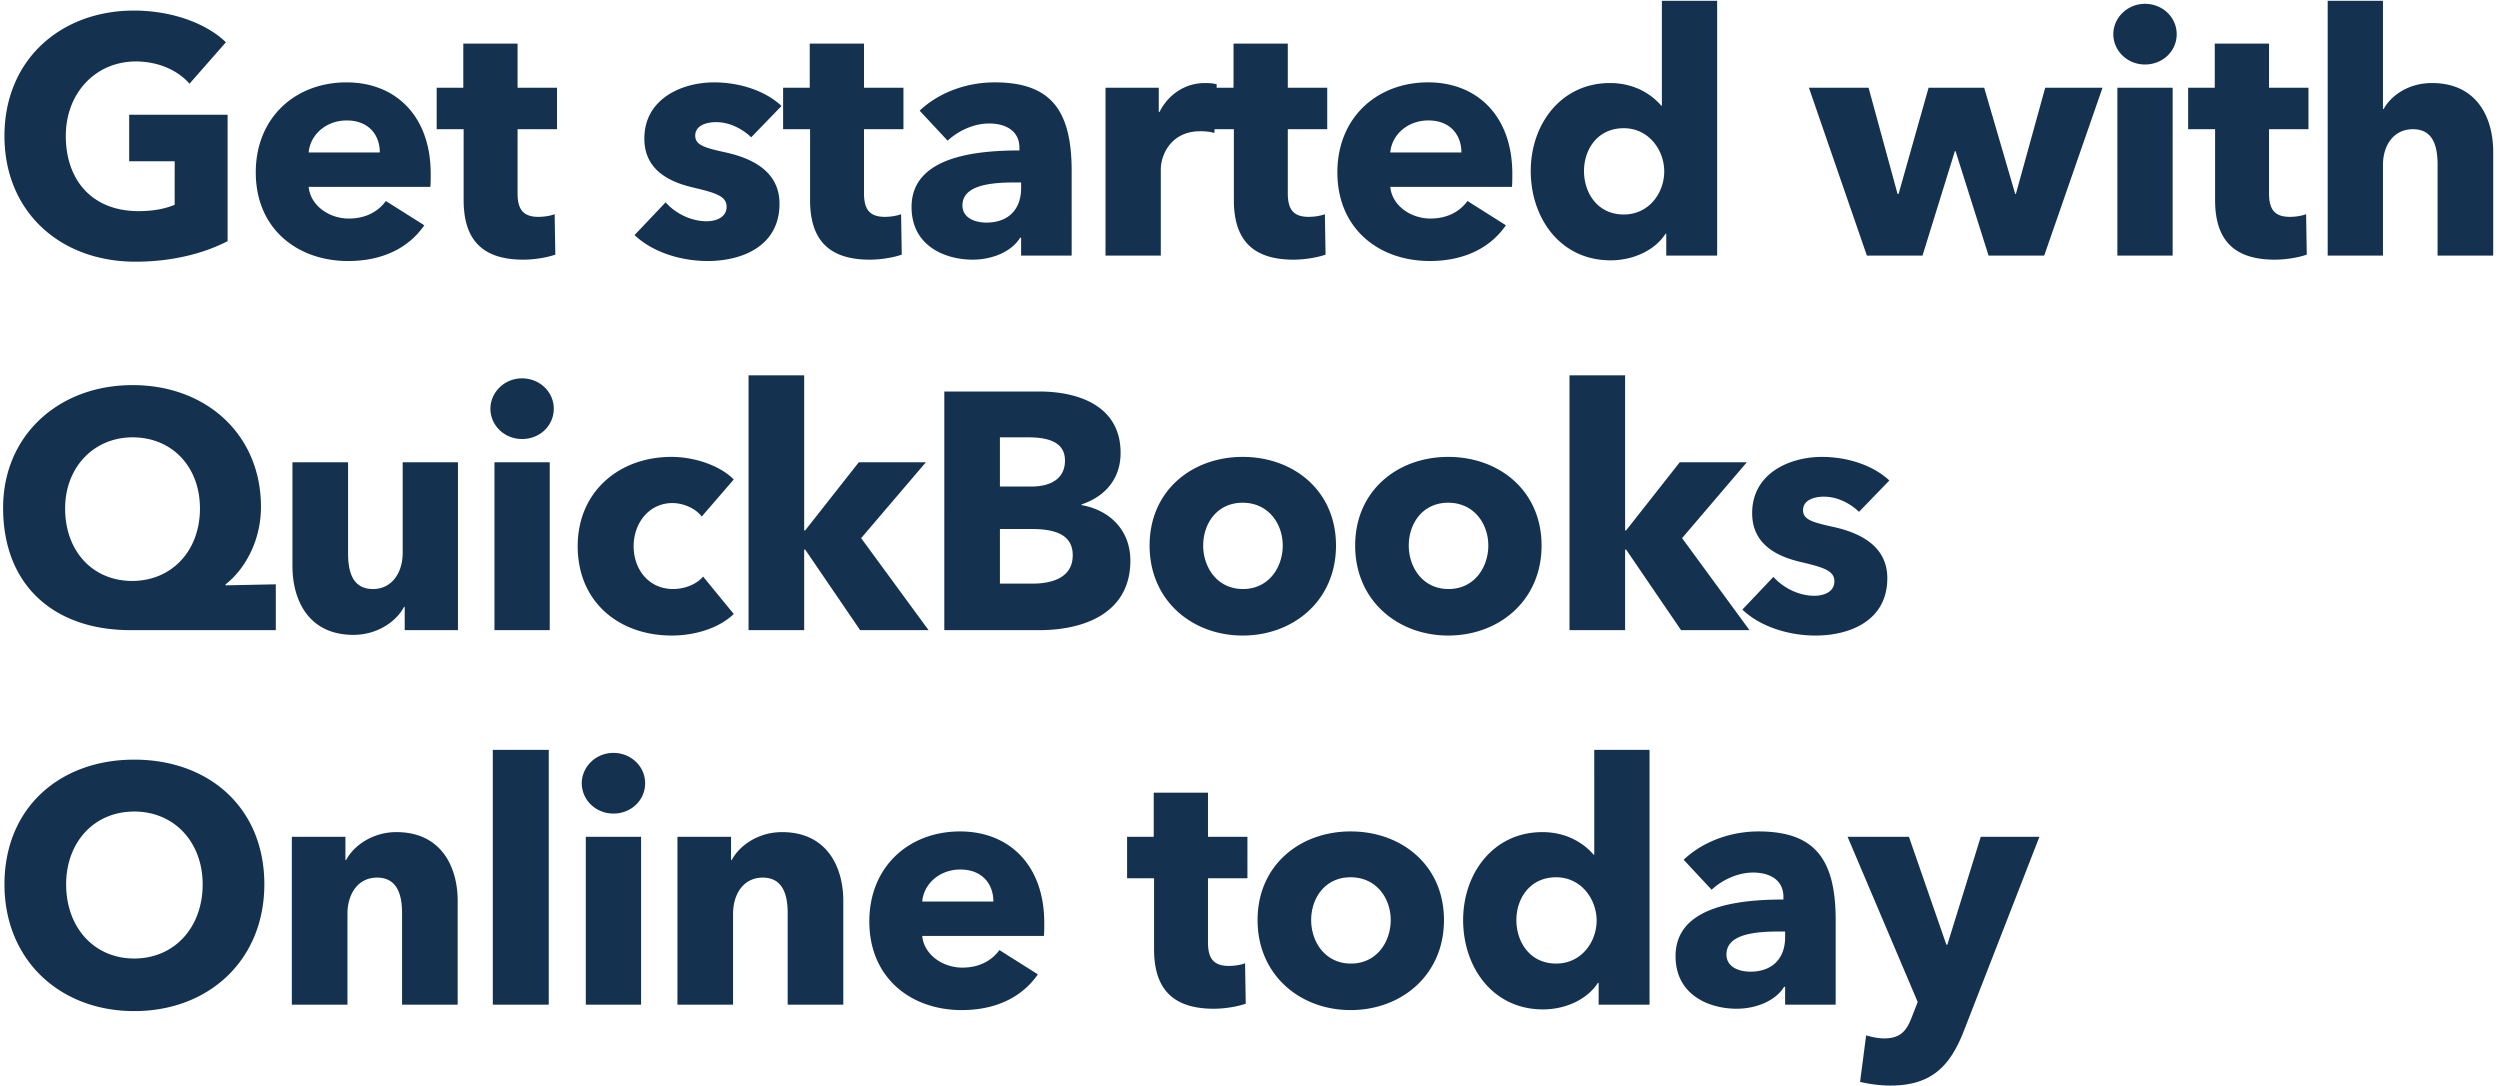 <svg width="267" height="116" viewBox="0 0 267 116" fill="none" xmlns="http://www.w3.org/2000/svg"><path d="M24.308 25.753c-2.484 1.296-5.904 2.196-9.828 2.196-8.136 0-14.004-5.4-14.004-13.428C.476 6.349 6.524 1.129 14.3 1.129c3.996 0 7.704 1.332 9.828 3.384L20.24 8.94C19.052 7.573 17 6.565 14.516 6.565c-4.32 0-7.488 3.384-7.488 7.956 0 4.68 2.772 8.028 7.776 8.028 1.44 0 2.772-.216 3.852-.684V17.22h-4.86v-4.968h10.512v13.5zm8.66-9.468h7.596c0-1.872-1.188-3.42-3.528-3.42-2.268 0-3.924 1.584-4.068 3.42zM46 18.553c0 .468 0 .972-.036 1.404H32.968c.18 1.98 2.16 3.384 4.284 3.384 1.872 0 3.168-.792 3.96-1.872l4.104 2.592c-1.692 2.448-4.5 3.816-8.136 3.816-5.4 0-9.864-3.42-9.864-9.468 0-5.868 4.248-9.612 9.684-9.612 5.292 0 9 3.636 9 9.756zM59.489 13.8h-4.212v6.84c0 1.656.54 2.52 2.232 2.52.576 0 1.296-.108 1.728-.288l.072 4.32c-.792.288-2.16.54-3.42.54-4.788 0-6.372-2.556-6.372-6.372V13.8h-2.88V9.373h2.844V4.657h5.796v4.716h4.212V13.8zm23.979-2.484l-3.24 3.348c-.936-.9-2.304-1.62-3.744-1.62-1.116 0-2.233.396-2.233 1.44 0 1.008.972 1.296 3.276 1.8 2.736.612 5.724 1.98 5.724 5.472 0 4.536-3.996 6.12-7.668 6.12-2.915 0-5.94-.972-7.811-2.772l3.311-3.492c1.044 1.152 2.665 2.016 4.392 2.016.973 0 2.125-.396 2.125-1.548 0-1.116-1.116-1.476-3.564-2.052-2.484-.576-5.22-1.836-5.22-5.22 0-4.284 4.031-6.012 7.451-6.012 2.665 0 5.437.864 7.2 2.52zm13.02 2.484h-4.212v6.84c0 1.656.54 2.52 2.232 2.52.576 0 1.296-.108 1.728-.288l.072 4.32c-.792.288-2.16.54-3.42.54-4.788 0-6.372-2.556-6.372-6.372V13.8h-2.88V9.373h2.844V4.657h5.796v4.716h4.212V13.8zm12.566 6.3v-.612h-.756c-2.592 0-5.508.324-5.508 2.448 0 1.368 1.368 1.836 2.556 1.836 2.376 0 3.708-1.44 3.708-3.672zm-7.848-5.076l-2.987-3.204c2.087-1.98 5.075-3.024 7.991-3.024 6.012 0 8.244 2.952 8.244 9.468V27.3h-5.4v-1.908h-.108c-.9 1.476-2.952 2.34-5.076 2.34-2.844 0-6.516-1.404-6.516-5.616 0-5.184 6.3-6.048 11.52-6.048v-.288c0-1.764-1.404-2.592-3.24-2.592-1.692 0-3.348.828-4.428 1.836zm28.743-6.012l-.252 5.184a5.761 5.761 0 00-1.512-.18c-3.168 0-4.212 2.592-4.212 4.068V27.3h-5.904V9.373h5.688v2.592h.072c.9-1.8 2.664-3.096 4.86-3.096.468 0 .972.036 1.26.144zm11.8 4.788h-4.212v6.84c0 1.656.54 2.52 2.232 2.52.576 0 1.296-.108 1.728-.288l.072 4.32c-.792.288-2.16.54-3.42.54-4.788 0-6.372-2.556-6.372-6.372V13.8h-2.88V9.373h2.844V4.657h5.796v4.716h4.212V13.8zm6.734 2.484h7.596c0-1.872-1.188-3.42-3.528-3.42-2.268 0-3.924 1.584-4.068 3.42zm13.032 2.268c0 .468 0 .972-.036 1.404h-12.996c.18 1.98 2.16 3.384 4.284 3.384 1.872 0 3.168-.792 3.96-1.872l4.104 2.592c-1.692 2.448-4.5 3.816-8.136 3.816-5.4 0-9.864-3.42-9.864-9.468 0-5.868 4.248-9.612 9.684-9.612 5.292 0 9 3.636 9 9.756zm21.877 8.748h-5.436v-2.34h-.072c-1.152 1.8-3.492 2.844-5.868 2.844-5.4 0-8.532-4.536-8.532-9.54s3.24-9.396 8.46-9.396c2.628 0 4.464 1.224 5.472 2.412h.072V.085h5.904V27.3zm-5.652-9c0-2.268-1.656-4.608-4.32-4.608-2.808 0-4.248 2.268-4.248 4.572 0 2.34 1.44 4.644 4.248 4.644 2.664 0 4.32-2.268 4.32-4.608zm46.808-8.928L218.32 27.3h-5.94l-3.528-11.16h-.072l-3.456 11.16h-5.94l-6.192-17.928h6.372l3.096 11.34h.108l3.204-11.34h5.94l3.312 11.34h.072l3.132-11.34h6.12zm7.923-5.724c0 1.836-1.512 3.24-3.384 3.24-1.908 0-3.384-1.476-3.384-3.24 0-1.728 1.476-3.24 3.384-3.24 1.872 0 3.384 1.44 3.384 3.24zm-.432 23.652h-5.904V9.373h5.904V27.3zm14.505-13.5h-4.212v6.84c0 1.656.54 2.52 2.232 2.52.576 0 1.296-.108 1.728-.288l.072 4.32c-.792.288-2.16.54-3.42.54-4.788 0-6.372-2.556-6.372-6.372V13.8h-2.88V9.373h2.844V4.657h5.796v4.716h4.212V13.8zm19.73 13.5h-5.94v-9.72c0-2.016-.504-3.78-2.628-3.78-2.052 0-3.204 1.692-3.204 3.816V27.3h-5.904V.085h5.904V11.64h.072c.792-1.44 2.664-2.772 5.148-2.772 4.86 0 6.552 3.744 6.552 7.344V27.3zm-236.818 40H13.94C5.84 67.3.332 62.585.332 54.233c0-7.74 5.94-13.104 13.824-13.104 7.92 0 13.716 5.328 13.716 12.996 0 3.888-1.944 6.876-3.78 8.28v.108l5.364-.108V67.3zm-8.1-12.996c0-4.428-2.952-7.596-7.2-7.596-4.104 0-7.2 3.168-7.2 7.596 0 4.572 2.952 7.74 7.164 7.74 4.176 0 7.236-3.168 7.236-7.74zM48.91 67.3h-5.688v-2.484h-.072c-.828 1.584-2.88 2.988-5.4 2.988-4.824 0-6.516-3.744-6.516-7.344V49.373h5.94v9.72c0 2.016.504 3.816 2.664 3.816 2.052 0 3.168-1.8 3.168-3.852v-9.684h5.904V67.3zm10.233-23.652c0 1.836-1.512 3.24-3.384 3.24-1.908 0-3.384-1.476-3.384-3.24 0-1.728 1.476-3.24 3.384-3.24 1.872 0 3.384 1.44 3.384 3.24zM58.712 67.3h-5.904V49.373h5.904V67.3zm19.653-16.092l-3.42 3.96c-.648-.864-1.944-1.44-3.132-1.44-2.484 0-4.14 2.124-4.14 4.608 0 2.484 1.62 4.572 4.212 4.572 1.188 0 2.483-.468 3.203-1.332l3.277 3.996c-1.477 1.44-3.996 2.304-6.624 2.304-5.653 0-10.044-3.6-10.044-9.54 0-5.832 4.427-9.54 10.007-9.54 2.556 0 5.257.972 6.66 2.412zm13.605 6.264l7.2 9.828h-7.308l-5.868-8.604h-.108V67.3h-5.94V40.085h5.94v16.56h.108l5.724-7.272h7.164l-6.912 8.1zm28.754 2.412c0 5.544-4.86 7.416-9.72 7.416h-10.152V41.813h10.152c3.96 0 8.676 1.404 8.676 6.552 0 2.808-1.692 4.68-4.176 5.508v.072c2.916.504 5.22 2.592 5.22 5.94zm-6.984-10.692c0-1.728-1.332-2.484-3.924-2.484h-3.024v5.256h3.312c2.304 0 3.636-.972 3.636-2.772zm.828 10.116c0-2.124-1.728-2.808-4.356-2.808h-3.42v5.832h3.456c1.944 0 4.32-.54 4.32-3.024zm28.117-1.044c0 5.868-4.536 9.612-9.972 9.612-5.4 0-9.936-3.744-9.936-9.612s4.536-9.468 9.936-9.468c5.436 0 9.972 3.6 9.972 9.468zm-5.688 0c0-2.304-1.512-4.572-4.284-4.572s-4.212 2.268-4.212 4.572c0 2.304 1.476 4.644 4.248 4.644 2.772 0 4.248-2.34 4.248-4.644zm27.643 0c0 5.868-4.536 9.612-9.972 9.612-5.4 0-9.936-3.744-9.936-9.612s4.536-9.468 9.936-9.468c5.436 0 9.972 3.6 9.972 9.468zm-5.688 0c0-2.304-1.512-4.572-4.284-4.572s-4.212 2.268-4.212 4.572c0 2.304 1.476 4.644 4.248 4.644 2.772 0 4.248-2.34 4.248-4.644zm20.694-.792l7.2 9.828h-7.308l-5.868-8.604h-.108V67.3h-5.94V40.085h5.94v16.56h.108l5.724-7.272h7.164l-6.912 8.1zm22.135-6.156l-3.24 3.348c-.936-.9-2.304-1.62-3.744-1.62-1.116 0-2.232.396-2.232 1.44 0 1.008.972 1.296 3.276 1.8 2.736.612 5.724 1.98 5.724 5.472 0 4.536-3.996 6.12-7.668 6.12-2.916 0-5.94-.972-7.812-2.772l3.312-3.492c1.044 1.152 2.664 2.016 4.392 2.016.972 0 2.124-.396 2.124-1.548 0-1.116-1.116-1.476-3.564-2.052-2.484-.576-5.22-1.836-5.22-5.22 0-4.284 4.032-6.012 7.452-6.012 2.664 0 5.436.864 7.2 2.52zM28.231 94.449c0 8.064-5.903 13.536-13.895 13.536-7.956 0-13.86-5.472-13.86-13.536 0-8.172 5.904-13.32 13.86-13.32 7.992 0 13.896 5.148 13.896 13.32zm-6.587 0c0-4.464-2.988-7.776-7.308-7.776s-7.272 3.312-7.272 7.776c0 4.608 2.988 7.92 7.272 7.92 4.284 0 7.308-3.312 7.308-7.92zM48.88 107.3h-5.94v-9.792c0-1.98-.54-3.78-2.664-3.78-2.088 0-3.168 1.8-3.168 3.852v9.72h-5.94V89.373h5.724v2.484h.072c.828-1.584 2.88-2.988 5.364-2.988 4.824 0 6.552 3.744 6.552 7.344V107.3zm9.727 0h-5.976V80.085h5.976V107.3zM68.9 83.649c0 1.836-1.512 3.24-3.384 3.24-1.908 0-3.384-1.476-3.384-3.24 0-1.728 1.476-3.24 3.384-3.24 1.872 0 3.384 1.44 3.384 3.24zm-.432 23.652h-5.904V89.373h5.904V107.3zm21.596 0h-5.94v-9.792c0-1.98-.54-3.78-2.664-3.78-2.088 0-3.168 1.8-3.168 3.852v9.72h-5.94V89.373h5.724v2.484h.072c.828-1.584 2.88-2.988 5.364-2.988 4.824 0 6.552 3.744 6.552 7.344V107.3zm8.432-11.016h7.596c0-1.872-1.188-3.42-3.528-3.42-2.268 0-3.924 1.584-4.068 3.42zm13.032 2.268c0 .468 0 .972-.036 1.404H98.495c.18 1.98 2.16 3.384 4.284 3.384 1.872 0 3.168-.792 3.96-1.872l4.104 2.592c-1.692 2.448-4.5 3.816-8.136 3.816-5.4 0-9.864-3.42-9.864-9.468 0-5.868 4.248-9.612 9.684-9.612 5.292 0 9 3.636 9 9.756zm21.697-4.752h-4.212v6.84c0 1.656.54 2.52 2.232 2.52.576 0 1.296-.108 1.728-.288l.072 4.32c-.792.288-2.16.54-3.42.54-4.788 0-6.372-2.556-6.372-6.372v-7.56h-2.88v-4.428h2.844v-4.716h5.796v4.716h4.212V93.8zm20.991 4.464c0 5.868-4.536 9.612-9.972 9.612-5.4 0-9.936-3.744-9.936-9.612s4.536-9.468 9.936-9.468c5.436 0 9.972 3.6 9.972 9.468zm-5.688 0c0-2.304-1.512-4.572-4.284-4.572s-4.212 2.268-4.212 4.572c0 2.304 1.476 4.644 4.248 4.644 2.772 0 4.248-2.34 4.248-4.644zm27.642 9.036h-5.436v-2.34h-.072c-1.152 1.8-3.492 2.844-5.868 2.844-5.4 0-8.532-4.536-8.532-9.54s3.24-9.396 8.46-9.396c2.628 0 4.464 1.224 5.472 2.412h.072V80.085h5.904V107.3zm-5.652-9c0-2.268-1.656-4.608-4.32-4.608-2.808 0-4.248 2.268-4.248 4.572 0 2.34 1.44 4.644 4.248 4.644 2.664 0 4.32-2.268 4.32-4.608zm20.131 1.8v-.612h-.756c-2.592 0-5.508.324-5.508 2.448 0 1.368 1.368 1.836 2.556 1.836 2.376 0 3.708-1.44 3.708-3.672zm-7.848-5.076l-2.988-3.204c2.088-1.98 5.076-3.024 7.992-3.024 6.012 0 8.244 2.952 8.244 9.468v9.036h-5.4v-1.908h-.108c-.9 1.476-2.952 2.34-5.076 2.34-2.844 0-6.516-1.404-6.516-5.616 0-5.184 6.3-6.048 11.52-6.048v-.288c0-1.764-1.404-2.592-3.24-2.592-1.692 0-3.348.828-4.428 1.836zm35.007-5.652L209.779 110c-1.44 3.744-3.384 5.94-7.884 5.94-1.116 0-2.376-.18-3.24-.396l.648-4.968c.576.18 1.332.324 1.908.324 1.836 0 2.448-.864 3.024-2.412l.576-1.476-7.488-17.64h6.552l3.996 11.52h.108l3.564-11.52h6.264z" fill="#14324F"/></svg>